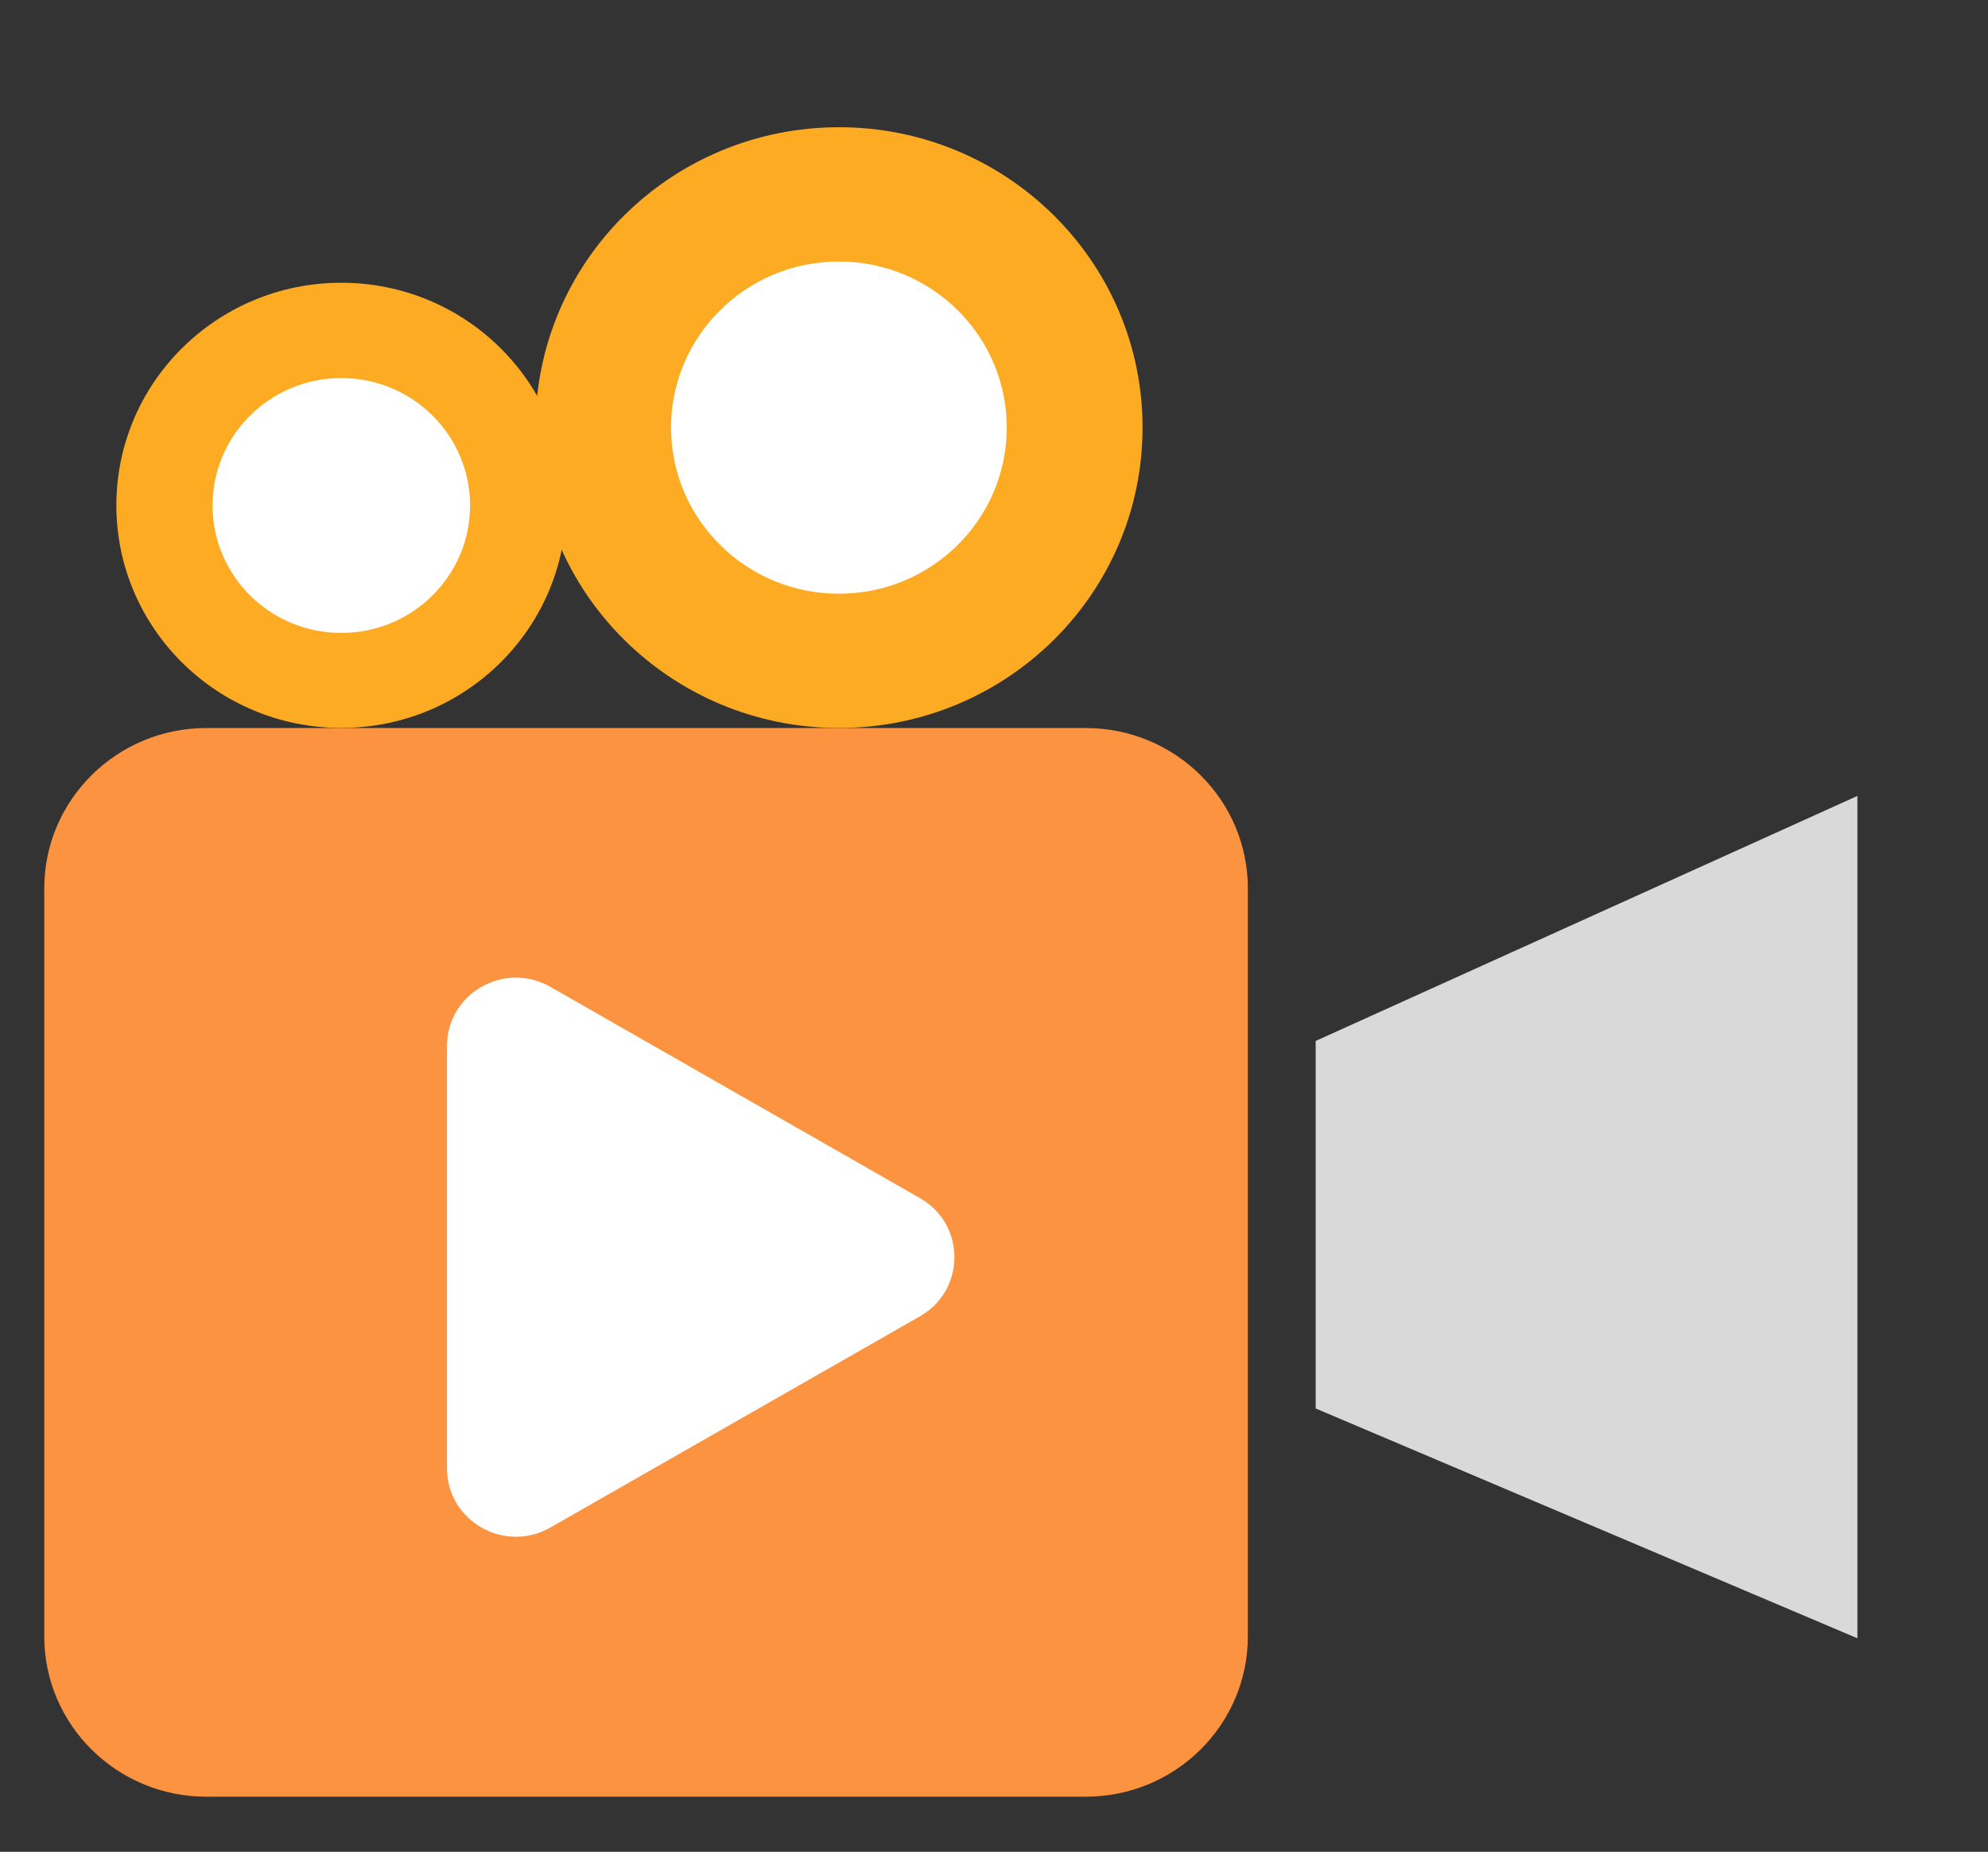 <svg width="73" height="68" viewBox="0 0 73 68" fill="none" xmlns="http://www.w3.org/2000/svg">
<rect x="0" y="0" width="73" height="68" fill="#333333" stroke="none"/>
<path d="M12.532 26.73C17.093 26.73 20.791 23.07 20.791 18.556C20.791 14.042 17.093 10.383 12.532 10.383C7.971 10.383 4.273 14.042 4.273 18.556C4.273 23.07 7.971 26.73 12.532 26.73Z" fill="#FDAB22"/>
<path d="M12.533 23.241C15.144 23.241 17.261 21.146 17.261 18.562C17.261 15.978 15.144 13.883 12.533 13.883C9.921 13.883 7.805 15.978 7.805 18.562C7.805 21.146 9.921 23.241 12.533 23.241Z" fill="white"/>
<path d="M30.809 26.732C36.965 26.732 41.955 21.794 41.955 15.702C41.955 9.61 36.965 4.672 30.809 4.672C24.654 4.672 19.664 9.61 19.664 15.702C19.664 21.794 24.654 26.732 30.809 26.732Z" fill="#FDAB22"/>
<path d="M39.869 26.734H7.578C4.29 26.734 1.625 29.372 1.625 32.625V60.085C1.625 63.339 4.29 65.976 7.578 65.976H39.869C43.157 65.976 45.822 63.339 45.822 60.085V32.625C45.822 29.372 43.157 26.734 39.869 26.734Z" fill="#FC9340"/>
<path d="M33.782 43.995L20.208 36.237C18.522 35.273 16.414 36.48 16.414 38.408V53.922C16.414 55.85 18.522 57.056 20.208 56.092L33.782 48.335C35.468 47.371 35.468 44.959 33.782 43.995Z" fill="white"/>
<path d="M48.312 38.224V51.72L68.204 60.159V29.227L48.312 38.224Z" fill="#D9D9D9"/>
<path d="M30.804 21.802C34.209 21.802 36.968 19.071 36.968 15.702C36.968 12.333 34.209 9.602 30.804 9.602C27.4 9.602 24.641 12.333 24.641 15.702C24.641 19.071 27.4 21.802 30.804 21.802Z" fill="white"/>
</svg>
